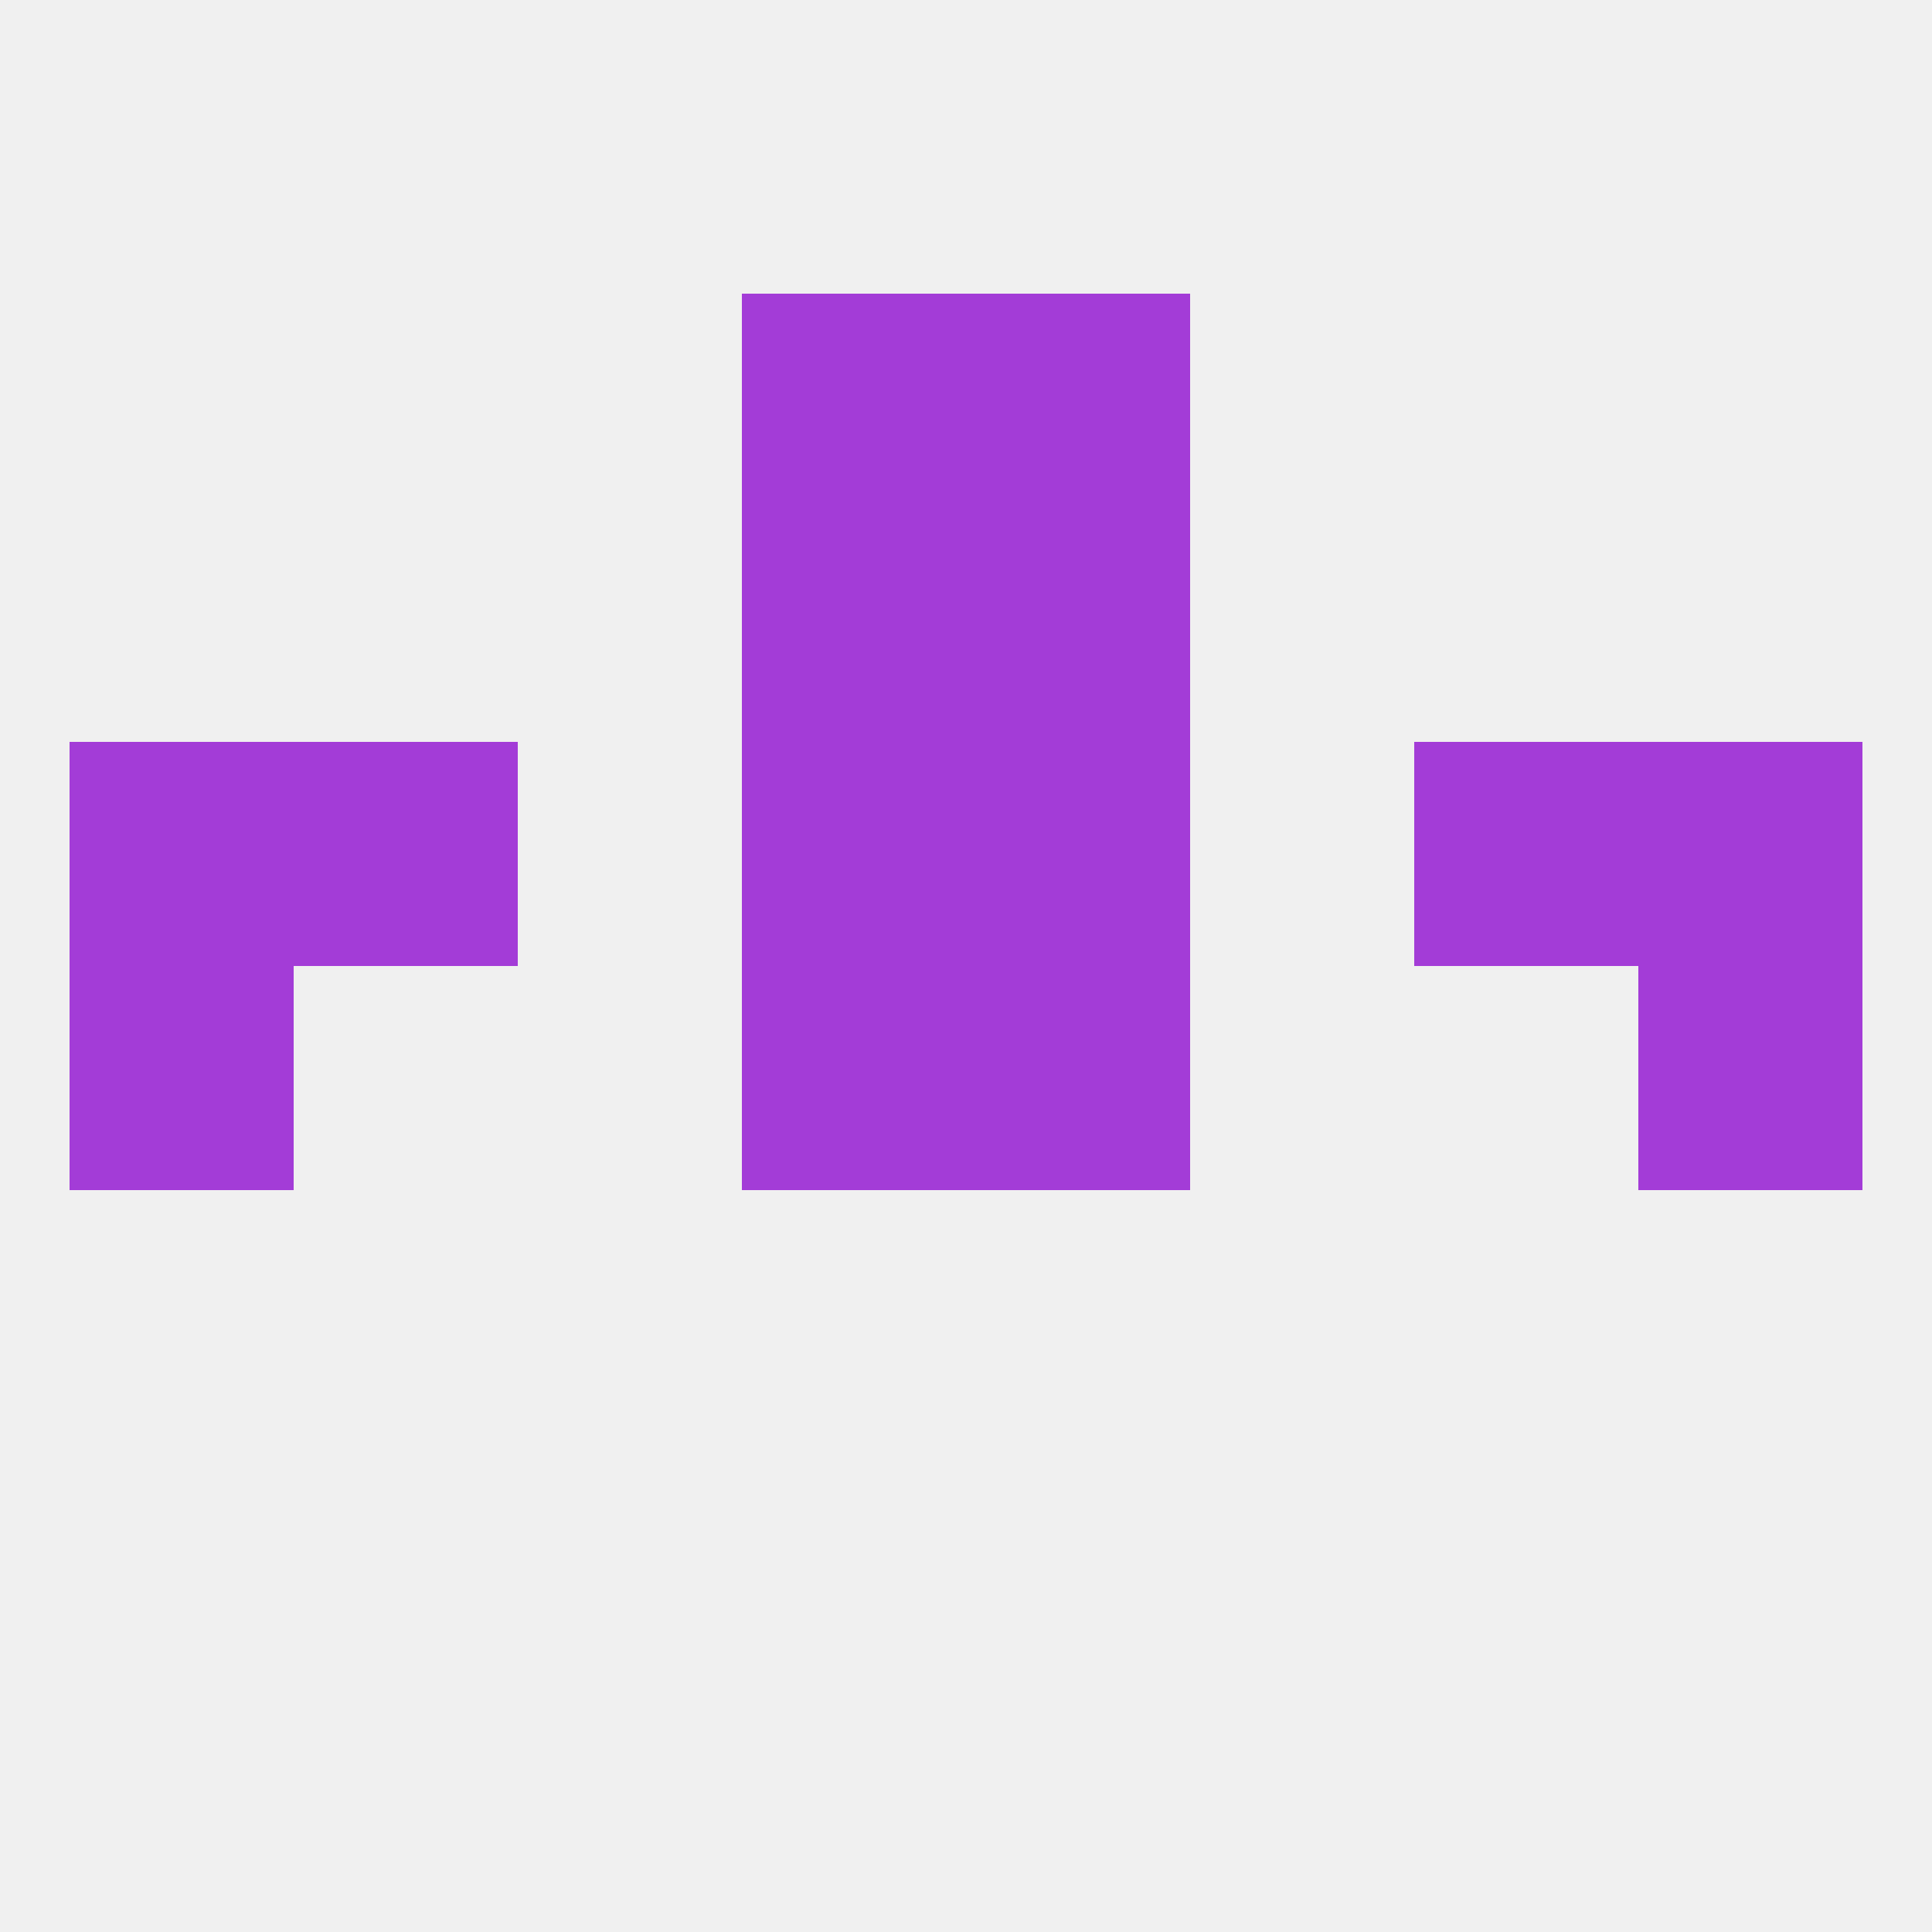 
<!--   <?xml version="1.0"?> -->
<svg version="1.1" baseprofile="full" xmlns="http://www.w3.org/2000/svg" xmlns:xlink="http://www.w3.org/1999/xlink" xmlns:ev="http://www.w3.org/2001/xml-events" width="250" height="250" viewBox="0 0 250 250" >
	<rect width="100%" height="100%" fill="rgba(240,240,240,255)"/>

	<rect x="96" y="125" width="29" height="29" fill="rgba(163,60,215,255)"/>
	<rect x="125" y="125" width="29" height="29" fill="rgba(163,60,215,255)"/>
	<rect x="9" y="125" width="29" height="29" fill="rgba(163,60,215,255)"/>
	<rect x="212" y="125" width="29" height="29" fill="rgba(163,60,215,255)"/>
	<rect x="125" y="96" width="29" height="29" fill="rgba(163,60,215,255)"/>
	<rect x="38" y="96" width="29" height="29" fill="rgba(163,60,215,255)"/>
	<rect x="183" y="96" width="29" height="29" fill="rgba(163,60,215,255)"/>
	<rect x="9" y="96" width="29" height="29" fill="rgba(163,60,215,255)"/>
	<rect x="212" y="96" width="29" height="29" fill="rgba(163,60,215,255)"/>
	<rect x="96" y="96" width="29" height="29" fill="rgba(163,60,215,255)"/>
	<rect x="96" y="67" width="29" height="29" fill="rgba(163,60,215,255)"/>
	<rect x="125" y="67" width="29" height="29" fill="rgba(163,60,215,255)"/>
	<rect x="96" y="38" width="29" height="29" fill="rgba(163,60,215,255)"/>
	<rect x="125" y="38" width="29" height="29" fill="rgba(163,60,215,255)"/>
</svg>